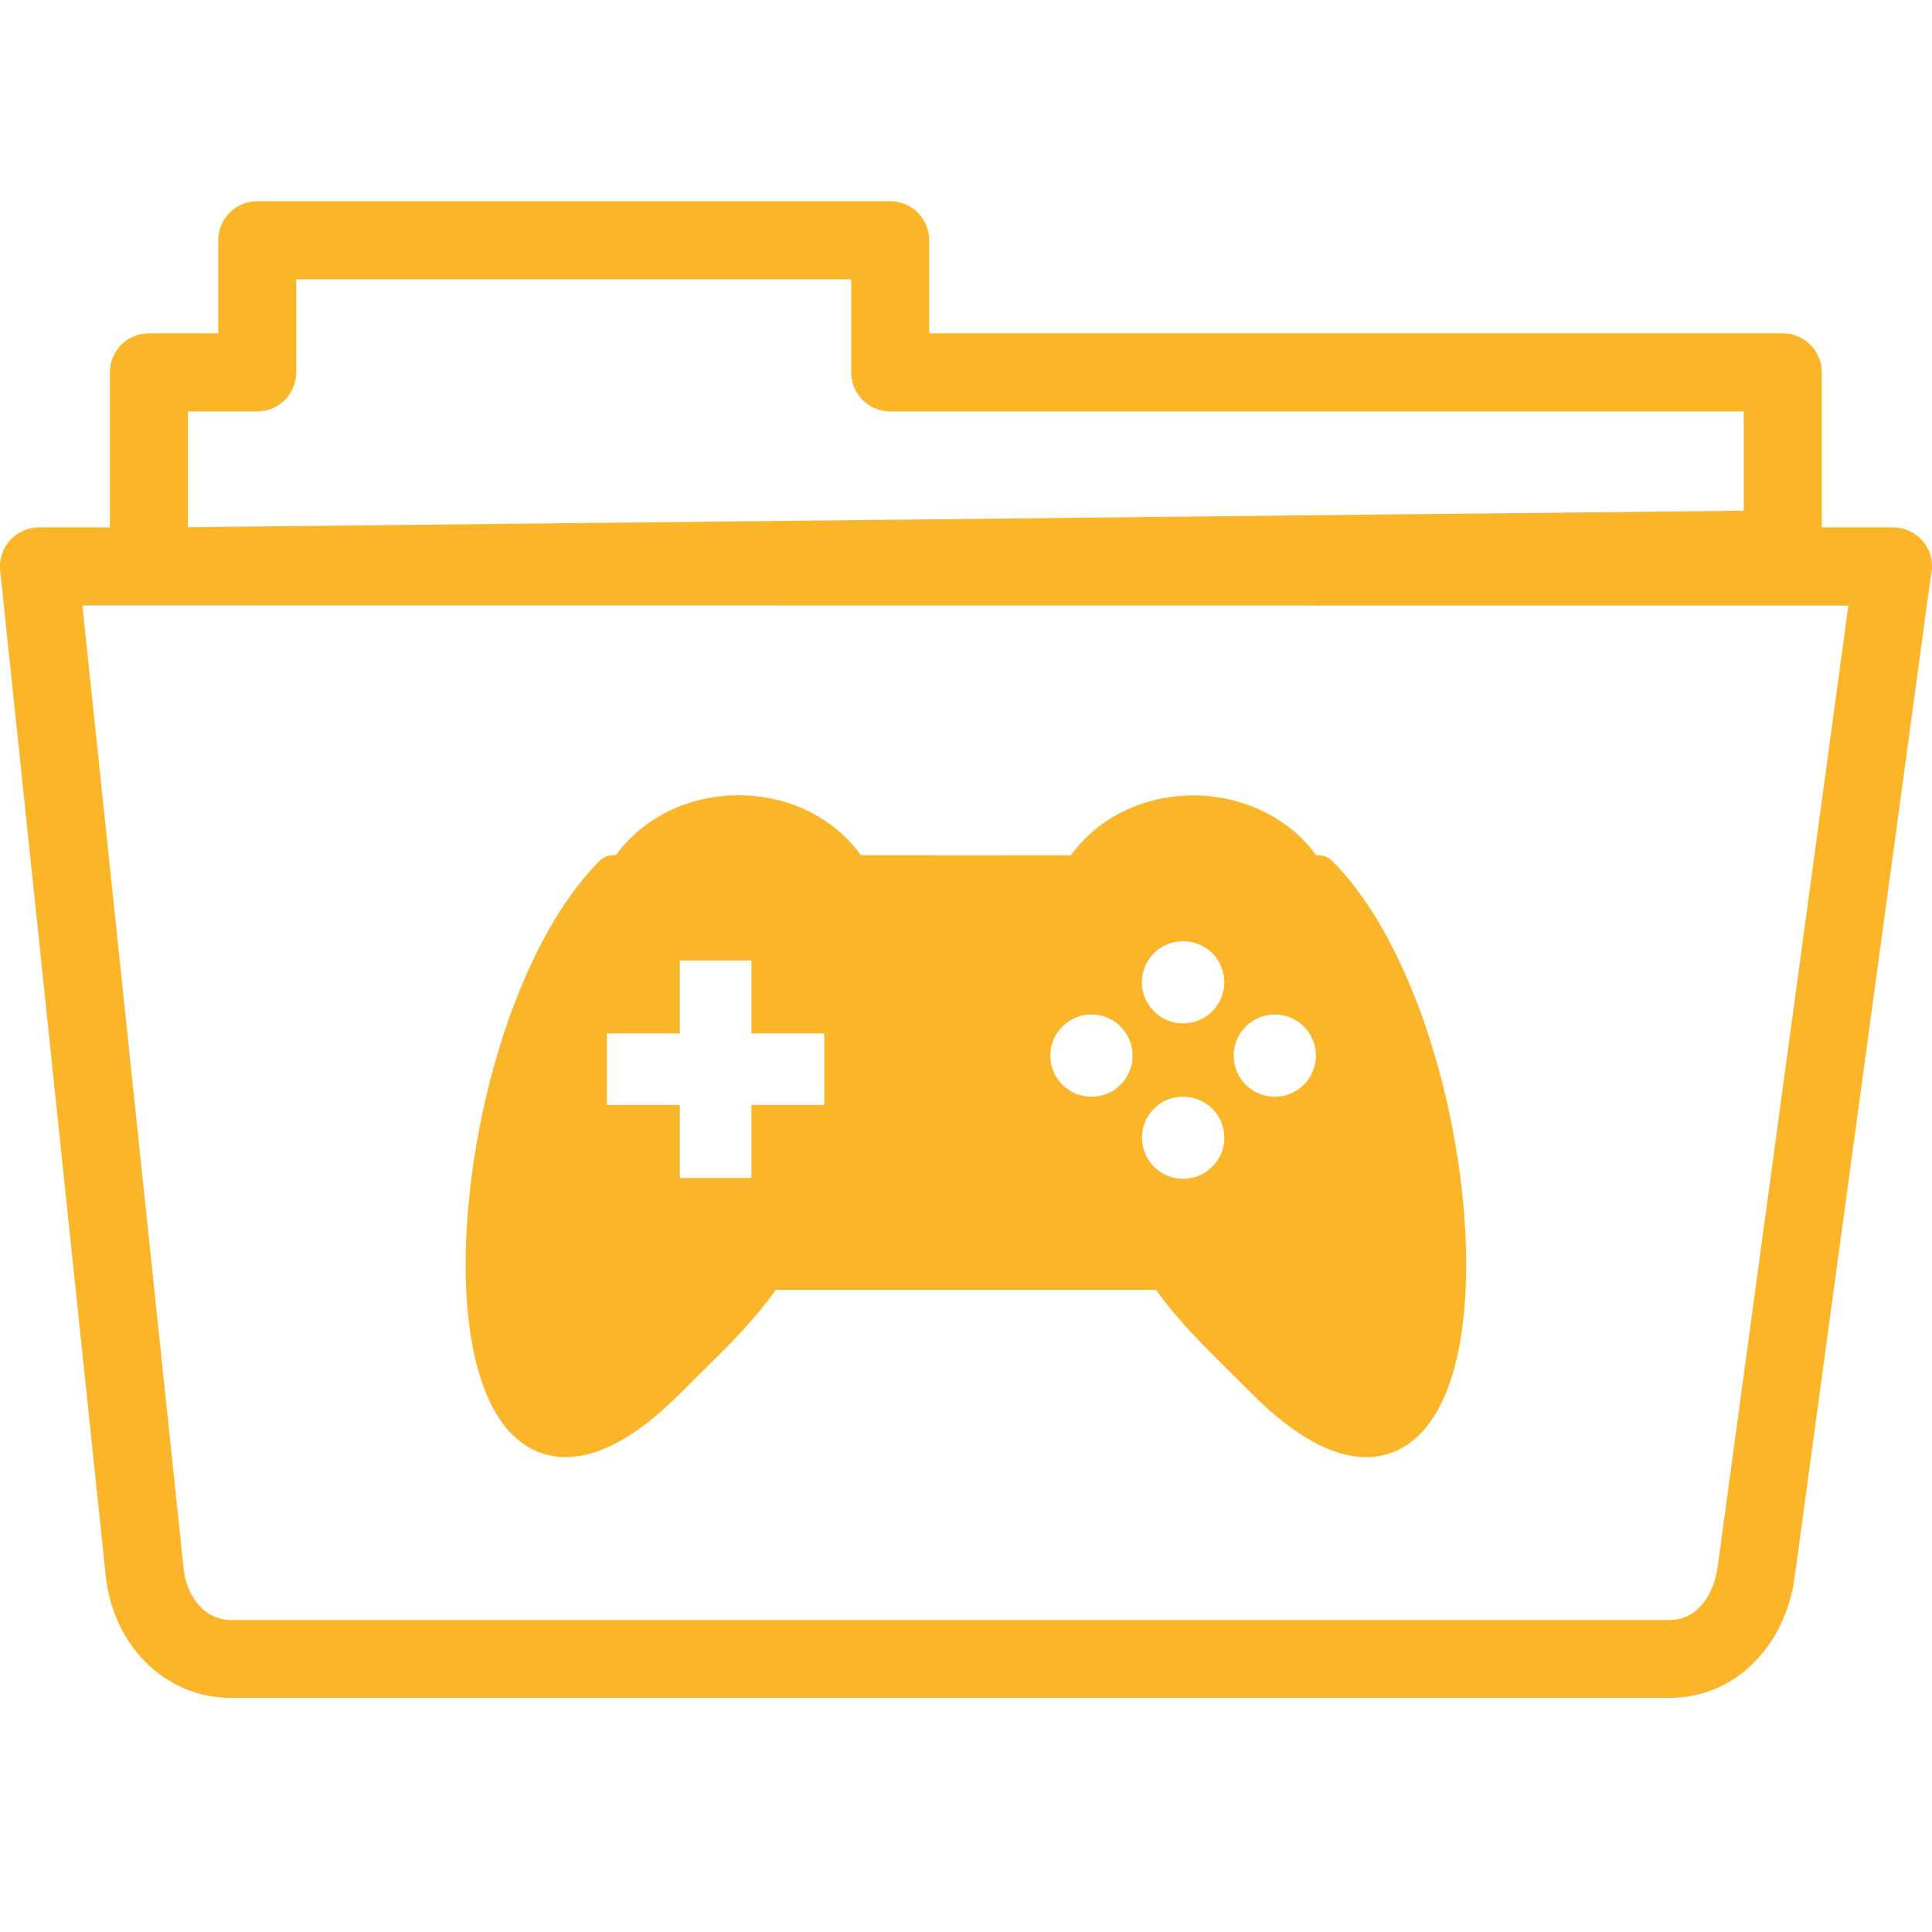 <?xml version="1.0" encoding="UTF-8"?> <svg xmlns="http://www.w3.org/2000/svg" width="48" height="48" viewBox="0 0 48 48" fill="none"> <g clip-path="url(#clip0_81_1171)"> <path fill-rule="evenodd" clip-rule="evenodd" d="M0.972 13.102H2.73V9.25C2.73 8.715 3.164 8.281 3.699 8.281H5.422V5.969C5.422 5.434 5.855 5 6.39 5H22.117C22.652 5 23.086 5.434 23.086 5.969V8.281H44.293C44.828 8.281 45.261 8.715 45.261 9.25V13.102H47.031C47.566 13.102 48 13.535 48 14.07C48 14.141 47.992 14.211 47.976 14.273L44.586 39.195C44.476 40.008 44.121 40.762 43.574 41.309C43.035 41.848 42.32 42.184 41.48 42.184H5.742C4.898 42.184 4.168 41.844 3.621 41.301C3.07 40.75 2.719 39.992 2.629 39.168L0.004 14.172C-0.051 13.641 0.336 13.164 0.867 13.109C0.906 13.105 0.937 13.105 0.972 13.102ZM30.117 23.68C30.519 24.078 30.519 24.727 30.117 25.125C29.718 25.527 29.07 25.527 28.672 25.125C28.269 24.727 28.269 24.078 28.672 23.68C29.07 23.285 29.718 23.285 30.117 23.68ZM16.89 23.863H18.668V25.676H20.48V27.453H18.668V29.266H16.89V27.453H15.078V25.676H16.89V23.863ZM30.117 27.543C30.519 27.945 30.519 28.59 30.117 28.988C29.718 29.387 29.07 29.387 28.672 28.988C28.273 28.59 28.269 27.941 28.672 27.543C29.07 27.148 29.718 27.148 30.117 27.543ZM32.394 25.504C32.793 25.906 32.793 26.551 32.394 26.949C31.992 27.348 31.347 27.348 30.949 26.949C30.551 26.547 30.551 25.902 30.949 25.504C31.347 25.105 31.992 25.105 32.394 25.504ZM27.84 25.504C28.238 25.906 28.238 26.551 27.84 26.949C27.441 27.348 26.793 27.348 26.394 26.949C25.992 26.547 25.992 25.902 26.394 25.504C26.793 25.105 27.441 25.105 27.84 25.504ZM32.695 21.246H32.75C32.906 21.246 33.047 21.32 33.14 21.43C35.449 23.805 36.66 28.961 36.39 32.414C36.316 33.371 36.129 34.211 35.816 34.848C35.465 35.57 34.957 36.047 34.277 36.172C33.41 36.332 32.328 35.875 31.027 34.551C30.859 34.383 30.683 34.207 30.508 34.031C29.902 33.434 29.262 32.805 28.722 32.047H19.273C18.73 32.812 18.093 33.441 17.484 34.039C17.308 34.211 17.133 34.383 16.968 34.551C15.668 35.875 14.586 36.332 13.719 36.172C13.039 36.047 12.527 35.57 12.18 34.848C11.871 34.211 11.683 33.371 11.605 32.414C11.336 28.945 12.558 23.758 14.886 21.398C14.984 21.297 15.117 21.246 15.246 21.246H15.301C15.586 20.855 15.941 20.539 16.34 20.301C16.945 19.938 17.648 19.758 18.347 19.758C19.051 19.758 19.754 19.938 20.355 20.301C20.754 20.539 21.105 20.852 21.387 21.246C23.125 21.246 24.863 21.25 26.605 21.25C26.887 20.859 27.246 20.539 27.64 20.305C28.246 19.941 28.949 19.762 29.648 19.762C30.347 19.762 31.051 19.945 31.656 20.305C32.054 20.535 32.414 20.852 32.695 21.246ZM3.699 15.043H2.047L4.562 38.973C4.601 39.355 4.758 39.695 4.992 39.934C5.187 40.129 5.449 40.25 5.746 40.25H41.484C41.777 40.25 42.023 40.133 42.215 39.941C42.457 39.699 42.617 39.344 42.672 38.945L45.922 15.047L3.699 15.043ZM4.668 10.223V13.098L43.324 12.688V10.223H22.117C21.582 10.223 21.148 9.789 21.148 9.254V6.941H7.359V9.254C7.359 9.789 6.926 10.223 6.39 10.223H4.668V10.223Z" fill="#FAB529"></path> </g> <defs> <clipPath id="clip0_81_1171"> <rect width="48" height="37.184" fill="white" transform="translate(0 5)"></rect> </clipPath> </defs> </svg> 